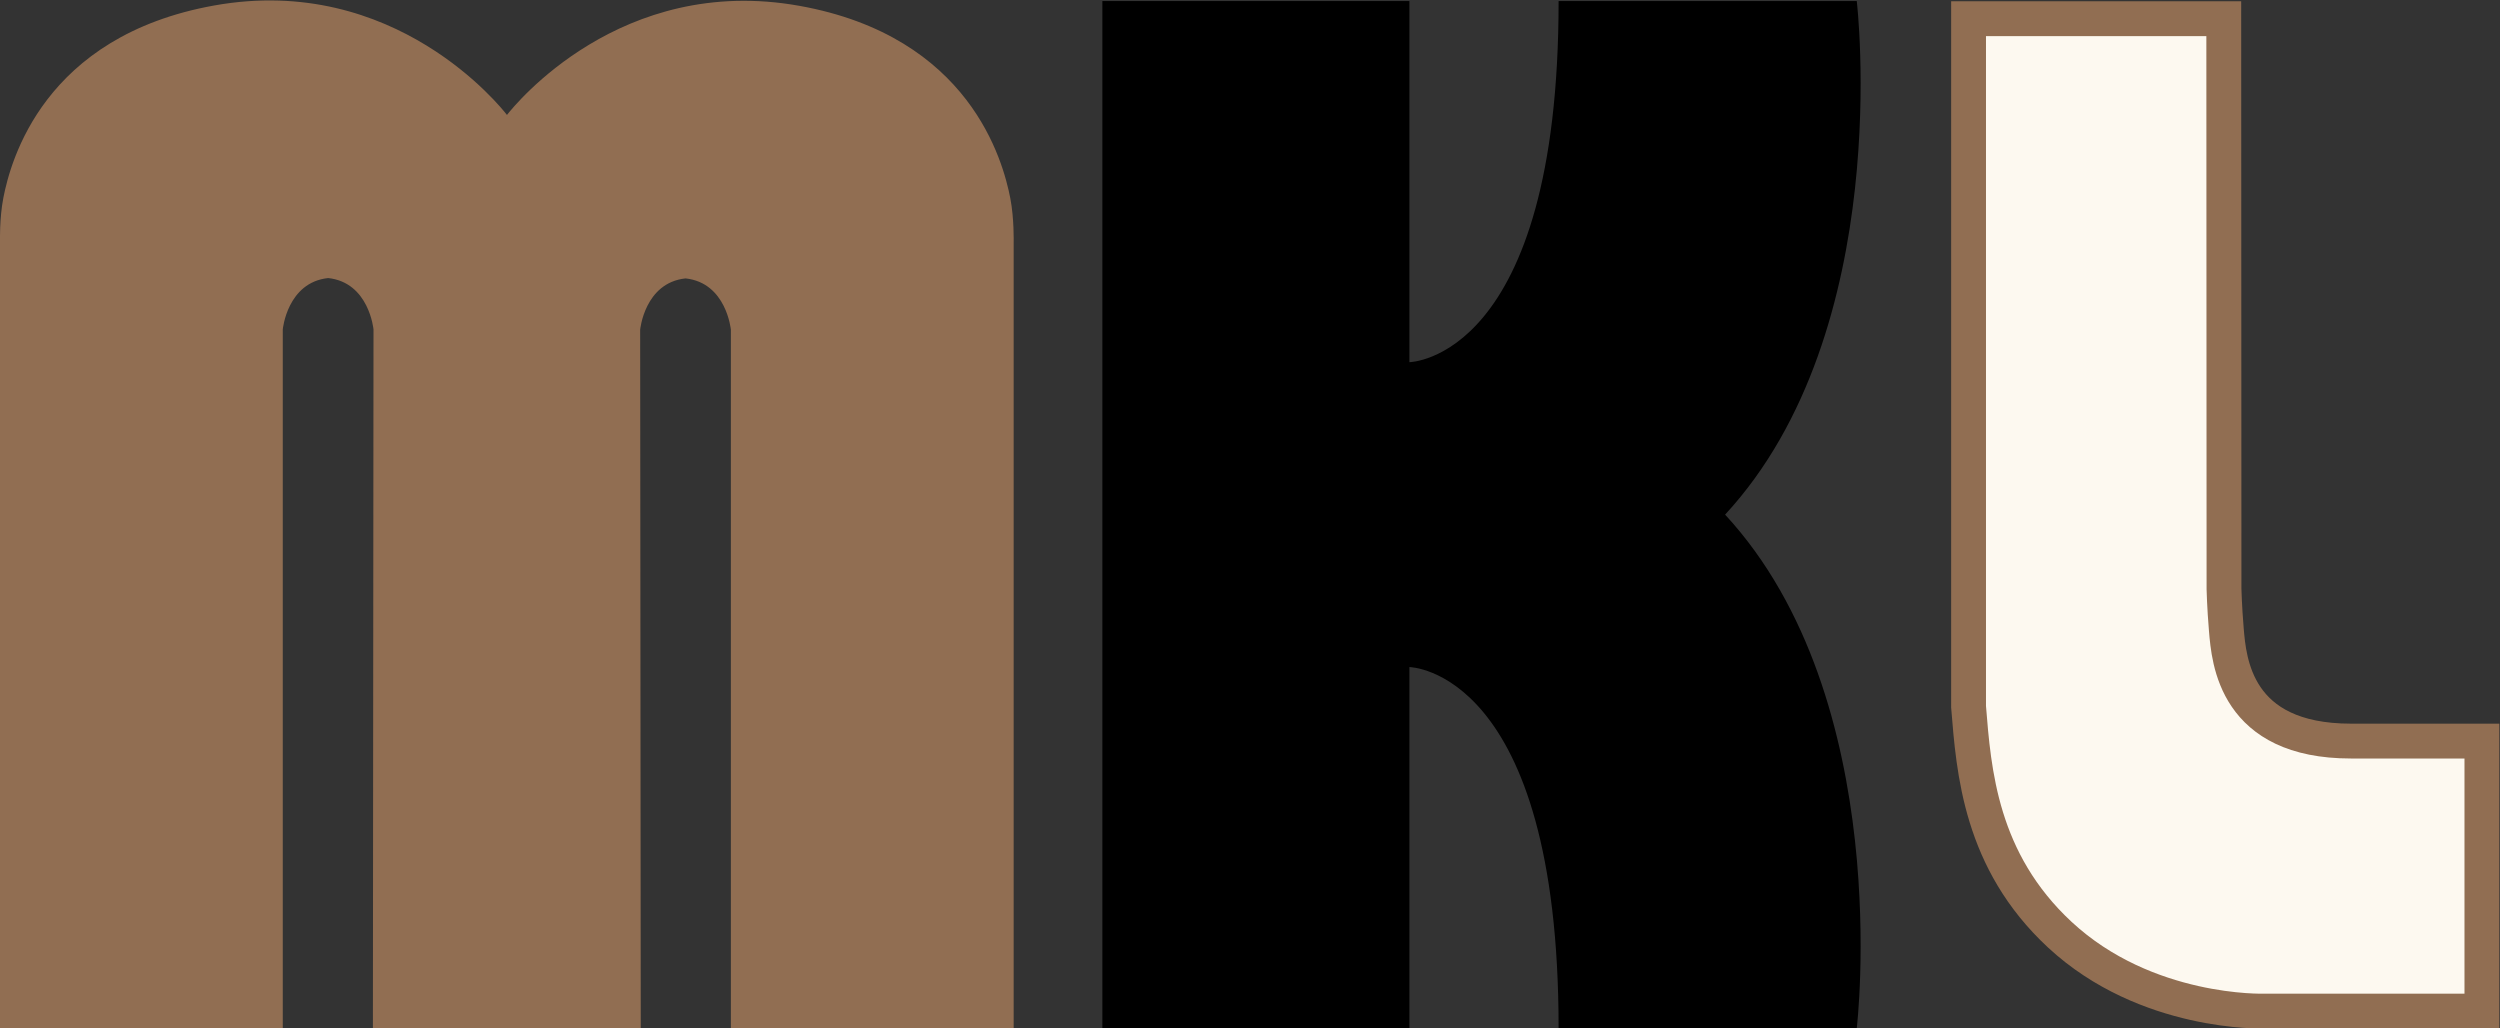 <?xml version="1.0" encoding="UTF-8" standalone="no"?>
<svg
   xmlns:dc="http://purl.org/dc/elements/1.1/"
   xmlns:cc="http://creativecommons.org/ns#"
   xmlns:rdf="http://www.w3.org/1999/02/22-rdf-syntax-ns#"
   xmlns:svg="http://www.w3.org/2000/svg"
   xmlns="http://www.w3.org/2000/svg"
   viewBox="0 0 382.555 157.361"
   height="157.361"
   width="382.555"
   xml:space="preserve"
   id="svg2"
   version="1.1"><rect x="0" y="0" width="382.555" height="157.361" fill="#333333" stroke="none"/><defs
     id="defs6" /><g
     transform="matrix(1.333,0,0,-1.333,-28.657,273.387)"
     id="g10"><g
       transform="scale(0.1)"
       id="g12"><g
         transform="scale(10)"
         id="g16" /><path
         id="path26"
         style="fill:#000000;fill-opacity:1;fill-rule:nonzero;stroke:none"
         d="M 1480.45,1478.77 V 870.641 h 352.46 v 414.519 c 0,0 171.27,-2.48 171.27,-414.519 h 342.28 c 0,0 44.94,377.289 -151.15,589.519 196.09,212.22 151.15,589.51 151.15,589.51 h -342.28 c 0,-412.04 -171.27,-414.52 -171.27,-414.52 v 414.52 h -352.46 v -570.9" /><path
         id="path28"
         style="fill:#fdf9f0;fill-opacity:1;fill-rule:nonzero;stroke:none"
         d="m 2767.76,2029.45 0.27,-654.64 c 0,0 0.47,-20.51 2.67,-46.6 3,-35.61 10.09,-128.02 143.08,-128.02 78.17,0 150.31,0 150.31,0 V 890.238 h -250.41 c 0,0 -134.94,-4.41 -234.15,87.723 -91.26,84.739 -98.74,187.519 -104.73,261.659 v 789.83 h 292.96" /><path
         id="path30"
         style="fill:none;stroke:#916e52;stroke-width:40;stroke-linecap:butt;stroke-linejoin:miter;stroke-miterlimit:4;stroke-dasharray:none;stroke-opacity:1"
         d="m 2767.76,2029.45 0.27,-654.64 c 0,0 0.47,-20.51 2.67,-46.6 3,-35.61 10.09,-128.02 143.08,-128.02 78.17,0 150.31,0 150.31,0 V 890.238 h -250.41 c 0,0 -134.94,-4.41 -234.15,87.723 -91.26,84.739 -98.74,187.519 -104.73,261.659 v 789.83 z" /><path
         id="path32"
         style="fill:#916e52;fill-opacity:1;fill-rule:nonzero;stroke:none"
         d="m 1374.75,1823.41 c -8.26,42.32 -46.07,185.77 -242.36,220.86 -204.667,36.6 -326.441,-113.78 -335.441,-125.31 -6.086,7.9 -128.383,162.79 -335.758,125.72 -196.285,-35.1 -234.101,-178.55 -242.355,-220.86 -4.535,-23.25 -3.875,-50.67 -3.875,-50.67 V 870.641 h 324.625 v 802.149 c 0,0 5.031,53.91 52.078,58.93 47.043,-5.02 52.078,-58.93 52.078,-58.93 l -0.691,-802.149 h 152.918 v -0.403 h 0.969 153.593 l -0.687,802.152 c 0,0 5.031,53.91 52.076,58.93 47.04,-5.02 52.08,-58.93 52.08,-58.93 V 870.238 h 324.62 v 902.512 c 0,0 0.66,27.42 -3.87,50.66" /></g></g></svg>
